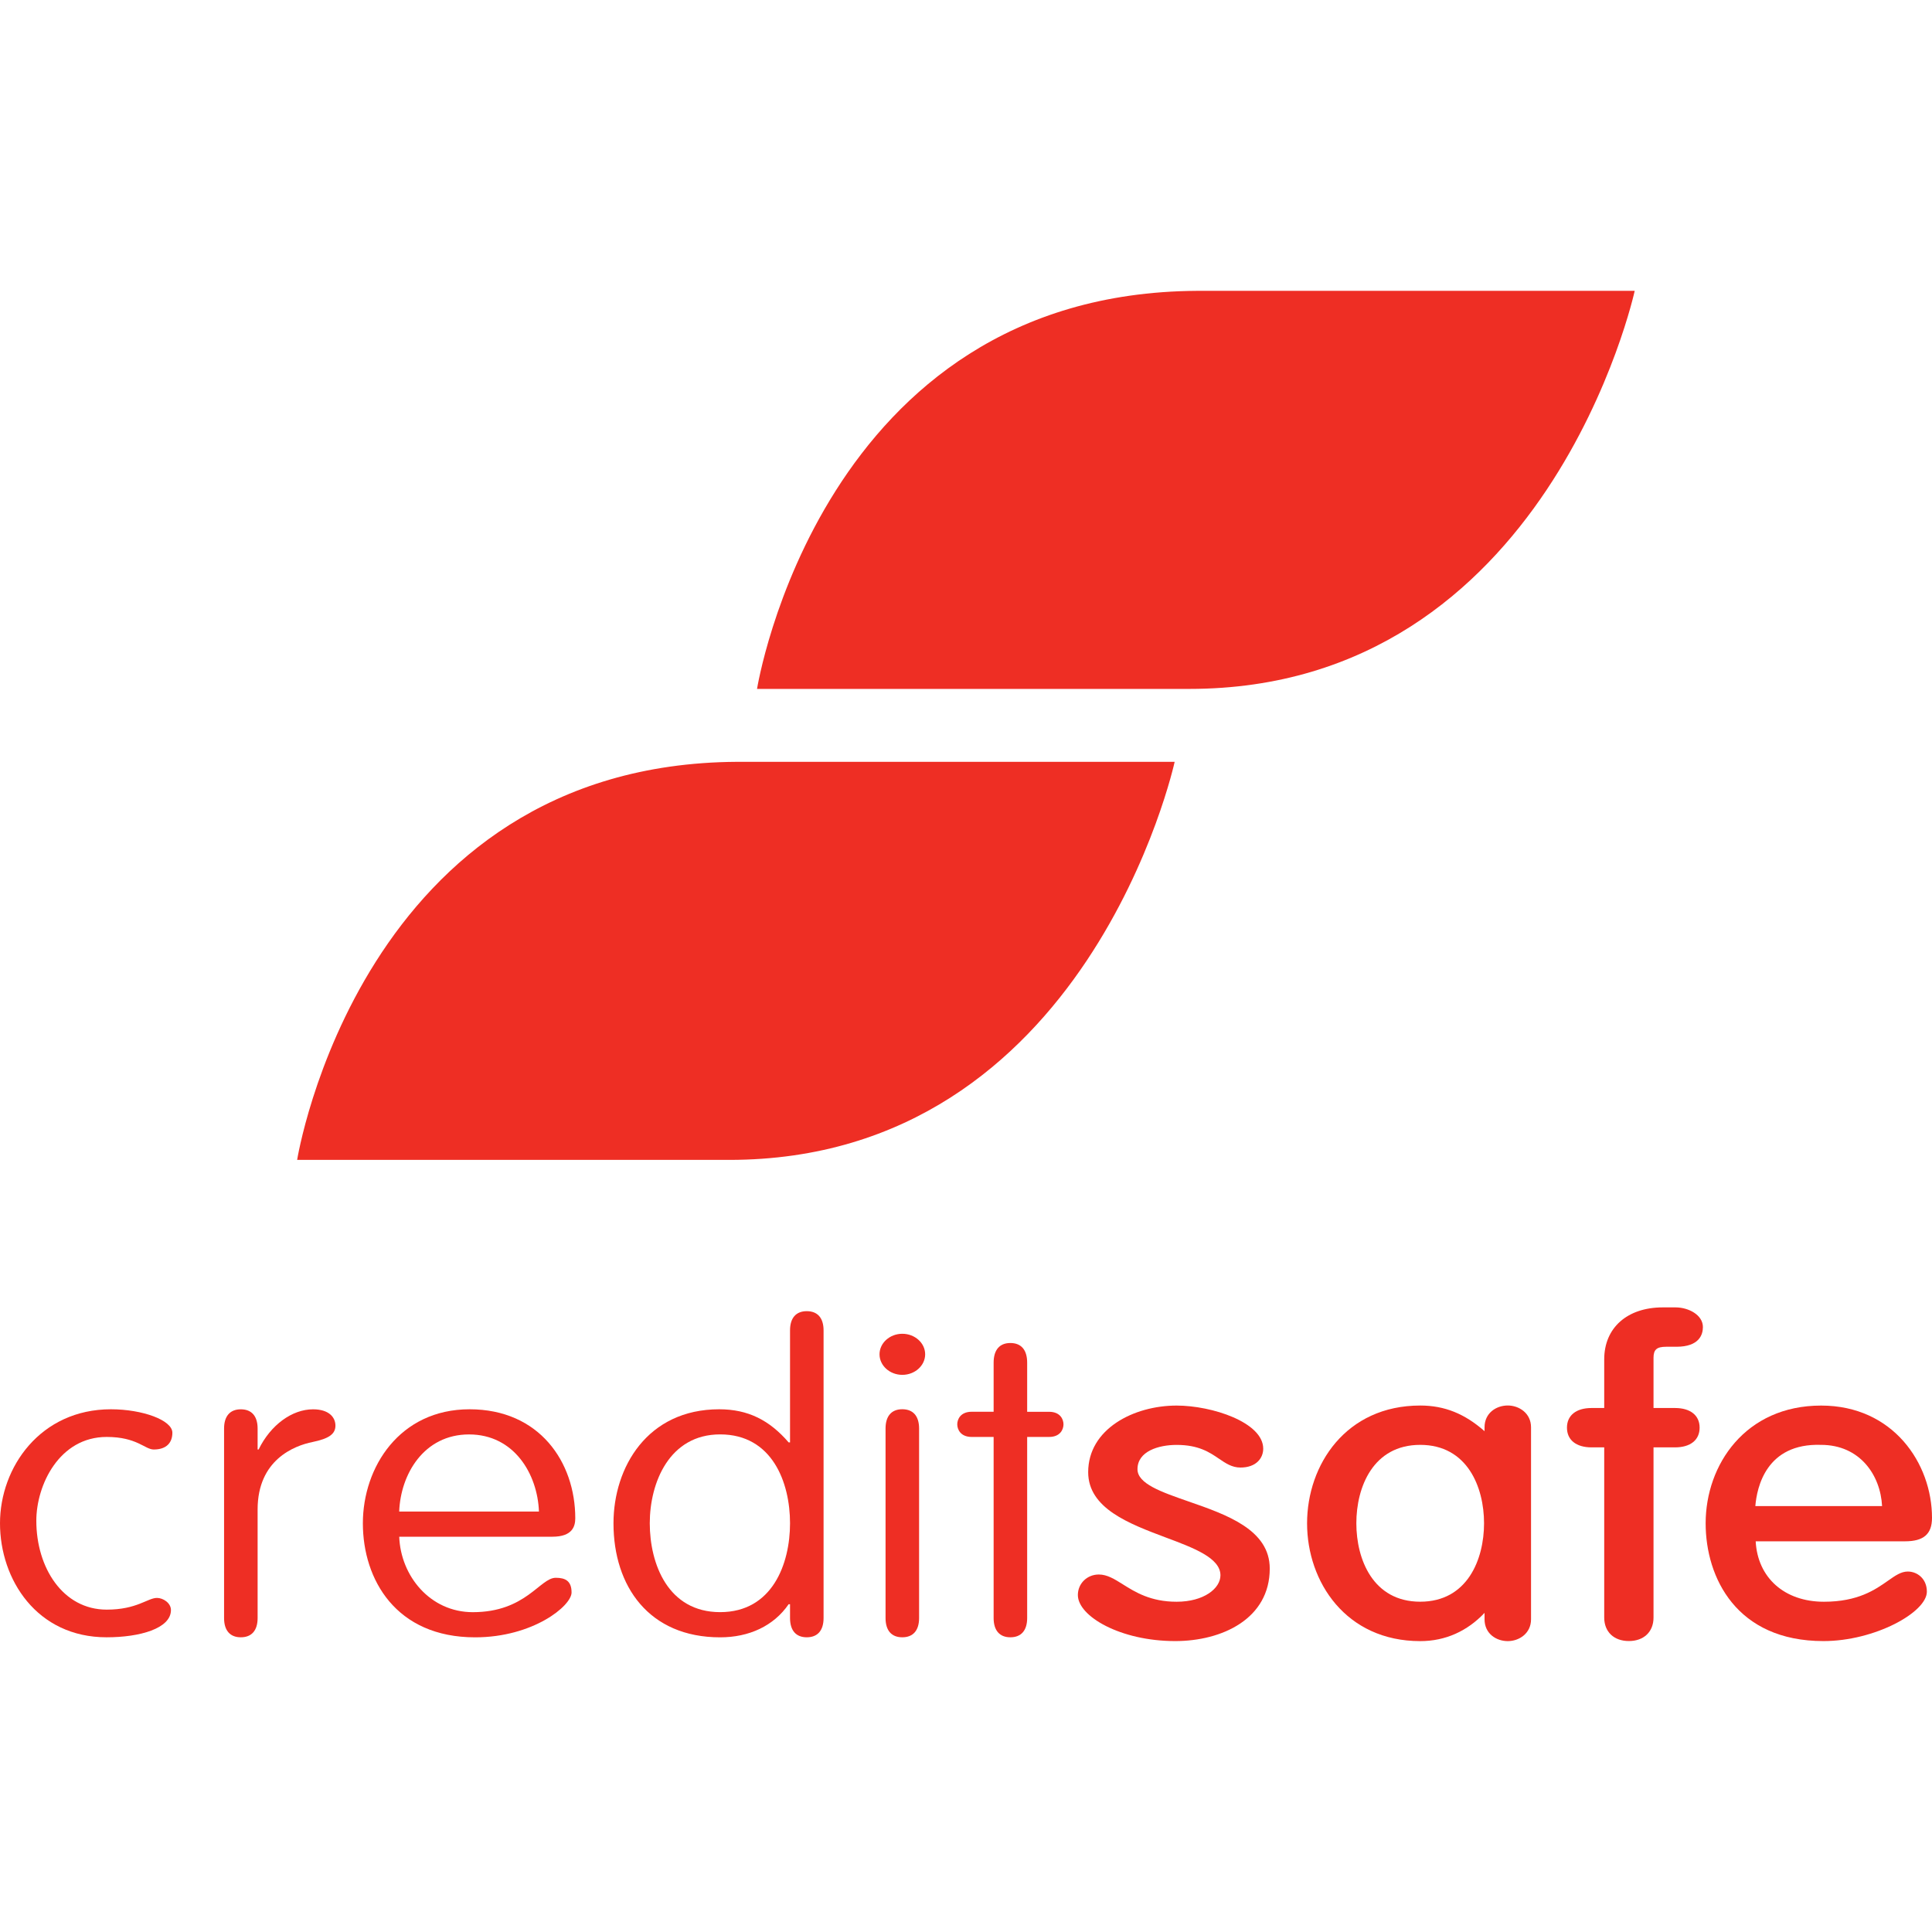 <svg width="50" height="50" viewBox="0 0 50 50" fill="none" xmlns="http://www.w3.org/2000/svg">
<path d="M4.063 41.354C4.22 41.354 4.424 41.484 4.424 41.668C4.424 42.146 3.617 42.373 2.76 42.373C0.953 42.374 0 40.877 0 39.423C0 37.969 1.049 36.472 2.87 36.472C3.689 36.472 4.461 36.754 4.461 37.079C4.461 37.328 4.317 37.513 3.979 37.513C3.75 37.513 3.545 37.188 2.761 37.188C1.532 37.188 0.94 38.435 0.94 39.357C0.94 40.572 1.628 41.657 2.761 41.657C3.544 41.658 3.821 41.354 4.063 41.354Z" fill="#EE2E24"/>
<path d="M6.667 41.875C6.667 42.2 6.51 42.373 6.232 42.373C5.956 42.373 5.799 42.2 5.799 41.875V36.971C5.799 36.646 5.956 36.473 6.232 36.473C6.51 36.473 6.667 36.646 6.667 36.971V37.514H6.692C7.005 36.874 7.56 36.473 8.102 36.473C8.512 36.473 8.681 36.679 8.681 36.895C8.681 37.113 8.512 37.232 8.089 37.319C7.607 37.416 6.667 37.785 6.667 39.065V41.875Z" fill="#EE2E24"/>
<path d="M13.948 39.119C13.912 38.153 13.309 37.123 12.139 37.123C10.97 37.123 10.367 38.153 10.331 39.119H13.948ZM10.332 39.77C10.368 40.78 11.128 41.723 12.236 41.723C13.611 41.723 13.973 40.833 14.383 40.833C14.624 40.833 14.792 40.909 14.792 41.213C14.792 41.561 13.792 42.374 12.296 42.374C10.247 42.374 9.391 40.878 9.391 39.423C9.391 37.969 10.343 36.472 12.152 36.472C13.96 36.472 14.888 37.838 14.888 39.293C14.888 39.499 14.816 39.77 14.297 39.77H10.332Z" fill="#EE2E24"/>
<path d="M18.637 41.722C19.987 41.722 20.446 40.474 20.446 39.422C20.446 38.369 19.987 37.122 18.637 37.122C17.323 37.122 16.816 38.369 16.816 39.422C16.817 40.474 17.287 41.722 18.637 41.722ZM20.446 34.431C20.446 34.106 20.603 33.933 20.879 33.933C21.157 33.933 21.314 34.106 21.314 34.431V41.874C21.314 42.2 21.157 42.373 20.879 42.373C20.603 42.373 20.446 42.2 20.446 41.874V41.517H20.41C20.023 42.081 19.384 42.374 18.637 42.374C16.793 42.374 15.877 41.05 15.877 39.424C15.877 37.97 16.756 36.472 18.613 36.472C19.361 36.472 19.915 36.755 20.41 37.329H20.446V34.431Z" fill="#EE2E24"/>
<path d="M23.786 41.874C23.786 42.199 23.629 42.373 23.351 42.373C23.073 42.373 22.918 42.199 22.918 41.874V36.97C22.918 36.645 23.075 36.471 23.351 36.471C23.629 36.471 23.786 36.645 23.786 36.97V41.874ZM23.352 34.518C23.677 34.518 23.943 34.757 23.943 35.049C23.943 35.342 23.677 35.581 23.352 35.581C23.027 35.581 22.762 35.342 22.762 35.049C22.762 34.757 23.027 34.518 23.352 34.518Z" fill="#EE2E24"/>
<path d="M26.583 41.874C26.583 42.199 26.426 42.373 26.148 42.373C25.872 42.373 25.715 42.199 25.715 41.874V37.188H25.148C24.858 37.188 24.774 36.992 24.774 36.861C24.774 36.731 24.858 36.536 25.148 36.536H25.715V35.267C25.715 34.931 25.872 34.757 26.148 34.757C26.426 34.757 26.583 34.931 26.583 35.267V36.537H27.15C27.439 36.537 27.523 36.732 27.523 36.862C27.523 36.993 27.439 37.188 27.15 37.188H26.583V41.874Z" fill="#EE2E24"/>
<path d="M30.76 38.858C30.05 38.611 29.438 38.398 29.438 38.023C29.438 37.558 29.984 37.394 30.451 37.394C31.02 37.394 31.301 37.584 31.548 37.752C31.72 37.869 31.882 37.98 32.103 37.98C32.511 37.98 32.692 37.736 32.692 37.492C32.692 36.81 31.365 36.376 30.451 36.376C29.342 36.376 28.162 36.98 28.162 38.1C28.162 39.038 29.226 39.435 30.164 39.788C30.895 40.061 31.585 40.319 31.585 40.769C31.585 41.106 31.16 41.453 30.45 41.453C29.777 41.453 29.38 41.203 29.06 41.003C28.842 40.866 28.654 40.748 28.437 40.748C28.134 40.748 27.895 40.981 27.895 41.279C27.895 41.83 28.996 42.471 30.414 42.471C31.632 42.471 32.861 41.891 32.861 40.595C32.862 39.588 31.745 39.2 30.76 38.858Z" fill="#EE2E24"/>
<path d="M36.755 41.452C35.535 41.452 35.102 40.359 35.102 39.422C35.102 38.486 35.535 37.393 36.755 37.393C37.975 37.393 38.407 38.487 38.407 39.422C38.407 40.359 37.975 41.452 36.755 41.452ZM39.021 36.374C38.722 36.374 38.42 36.569 38.42 36.938V37.039C37.911 36.591 37.391 36.375 36.756 36.375C34.833 36.375 33.827 37.909 33.827 39.424C33.827 40.939 34.833 42.472 36.756 42.472C37.409 42.472 37.975 42.212 38.42 41.741V41.908C38.42 42.278 38.722 42.472 39.021 42.472C39.314 42.472 39.623 42.274 39.623 41.908V36.938C39.623 36.572 39.312 36.374 39.021 36.374Z" fill="#EE2E24"/>
<path d="M43.348 36.439H42.793V35.137C42.793 34.928 42.878 34.854 43.119 34.854H43.384C43.981 34.854 44.071 34.535 44.071 34.344C44.071 34.031 43.701 33.835 43.361 33.835H43.034C42.112 33.835 41.517 34.363 41.517 35.18V36.439H41.191C40.79 36.439 40.553 36.63 40.553 36.948C40.553 37.267 40.791 37.458 41.191 37.458H41.517V41.863C41.517 42.231 41.767 42.47 42.155 42.47C42.542 42.47 42.793 42.231 42.793 41.863V37.458H43.348C43.748 37.458 43.986 37.267 43.986 36.948C43.986 36.63 43.748 36.439 43.348 36.439Z" fill="#EE2E24"/>
<path d="M47.128 37.393C48.135 37.393 48.667 38.176 48.708 38.978H45.428C45.467 38.493 45.709 37.346 47.128 37.393ZM49.374 40.671C49.2 40.671 49.05 40.776 48.861 40.909C48.535 41.138 48.088 41.453 47.203 41.453C46.174 41.453 45.486 40.824 45.437 39.889H49.301C49.784 39.889 50 39.702 50 39.282C50 37.873 48.994 36.376 47.131 36.376C45.169 36.376 44.142 37.909 44.142 39.423C44.142 40.829 44.94 42.471 47.191 42.471C48.518 42.471 49.867 41.727 49.867 41.192C49.867 40.853 49.614 40.671 49.374 40.671Z" fill="#EE2E24"/>
<path d="M19.592 17.829C19.592 17.829 21.226 7.584 30.976 7.527H42.306C42.306 7.527 40.069 17.829 30.778 17.829H19.592Z" fill="#EE2E24"/>
<path d="M7.69 30.018C7.69 30.018 9.325 19.773 19.07 19.716H30.4C30.4 19.716 28.163 30.018 18.872 30.018H7.69Z" fill="#EE2E24"/>
</svg>

